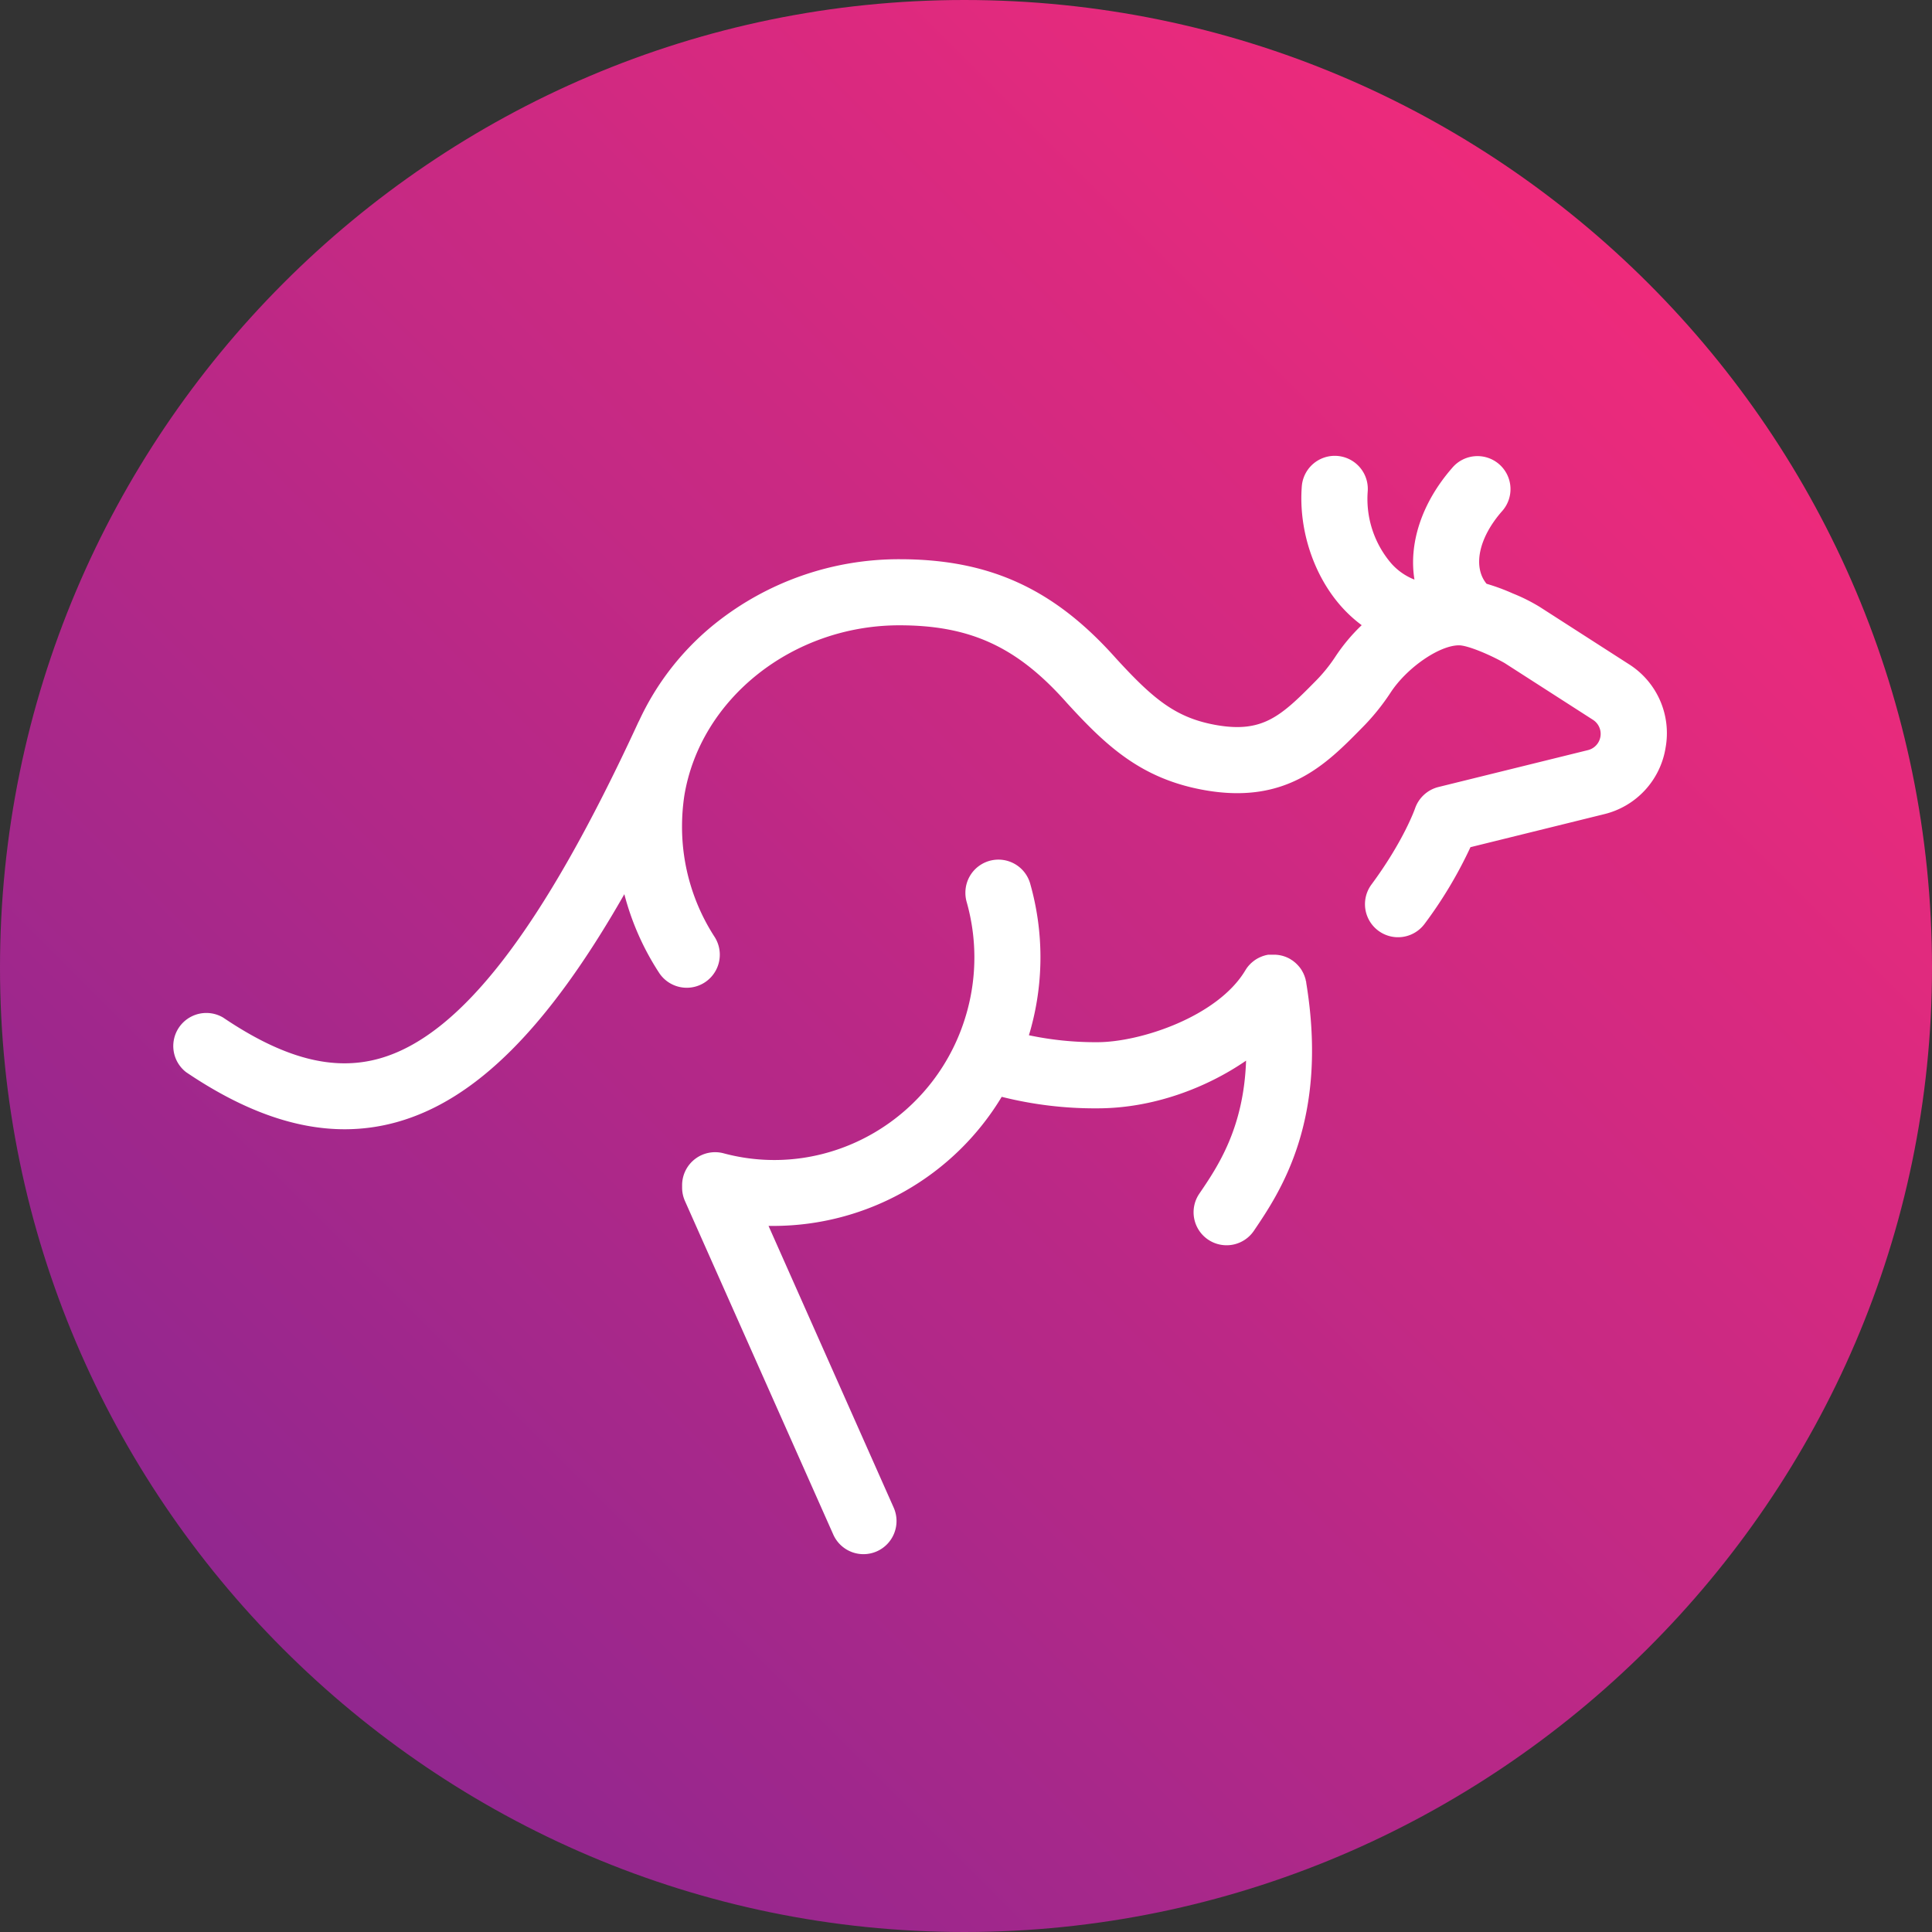 <svg viewBox="0 0 64 64" xmlns="http://www.w3.org/2000/svg" fill="none">
  <rect x="0" y="0" width="64" height="64" fill="#333333" stroke="none"/>
  <path fill="url(#a)" d="M31.944 0C14.358 0 0 14.358 0 32.056 0 49.639 14.358 64 31.944 64 49.531 64 64 49.648 64 32.056 64 14.358 49.642 0 31.944 0Z"></path>
  <path fill="#fff" d="M55.176 24.76a2.705 2.705 0 0 1-2.05 2.214l-4.415 1.09c-.419.9-.93 1.755-1.527 2.55a1.095 1.095 0 0 1-1.76-1.303c1.076-1.453 1.446-2.516 1.45-2.527a1.103 1.103 0 0 1 .776-.713l4.952-1.222a.554.554 0 0 0 .166-1.005l-2.926-1.88c-.493-.28-1.227-.587-1.511-.587-.657 0-1.74.753-2.272 1.575a7.415 7.415 0 0 1-.955 1.173c-1.164 1.184-2.481 2.526-5.186 2.052-2.13-.373-3.293-1.488-4.593-2.91l-.009-.011c-1.629-1.83-3.178-2.542-5.523-2.542-3.53 0-6.594 2.426-7.124 5.645-.05.336-.076.676-.076 1.016a6.706 6.706 0 0 0 1.086 3.672 1.095 1.095 0 0 1-1.834 1.196 8.82 8.82 0 0 1-1.163-2.622c-2.536 4.448-4.94 6.825-7.537 7.55a6.407 6.407 0 0 1-1.727.237c-1.647 0-3.381-.625-5.253-1.891a1.095 1.095 0 0 1 1.225-1.81c2.002 1.352 3.644 1.785 5.172 1.36 2.695-.751 5.423-4.293 8.584-11.143l.027-.051a8.928 8.928 0 0 1 2.51-3.21 9.75 9.75 0 0 1 6.119-2.138c2.974 0 5.111.978 7.154 3.27 1.258 1.377 2.003 1.991 3.348 2.226 1.505.259 2.116-.279 3.248-1.43a5.23 5.23 0 0 0 .676-.826c.252-.384.547-.738.88-1.055a4.482 4.482 0 0 1-.616-.553c-.958-1.035-1.481-2.586-1.368-4.048a1.094 1.094 0 1 1 2.183.172 3.282 3.282 0 0 0 .786 2.389c.209.234.47.416.763.53-.193-1.177.225-2.524 1.245-3.695a1.094 1.094 0 1 1 1.65 1.436c-.775.887-.964 1.843-.507 2.397a6.8 6.8 0 0 1 .87.321c.31.123.608.273.892.446l2.945 1.892a2.702 2.702 0 0 1 1.225 2.763Zm-11.907 7.788v-.011c0-.012 0-.024-.008-.037-.007-.013-.007-.041-.013-.062l-.016-.053-.016-.046a.814.814 0 0 0-.024-.06c-.01-.02-.01-.026-.017-.039l-.03-.056-.02-.037-.035-.054-.025-.034c-.013-.018-.027-.033-.04-.049l-.029-.033-.046-.047-.03-.028a.653.653 0 0 0-.057-.047l-.024-.02a.792.792 0 0 0-.078-.05l-.01-.009a1.077 1.077 0 0 0-.58-.15h-.159l-.042.008-.054.012-.059.018-.042.014-.06.025-.039.017-.054.028-.04.023-.048.031-.041.03-.04.032-.043.037c-.013.011-.023.023-.035.034l-.04.042-.034.04-.033.042-.035.053-.02.032c-.915 1.533-3.479 2.38-4.901 2.38a10.674 10.674 0 0 1-2.268-.23c.026-.088.053-.176.076-.265a8.921 8.921 0 0 0-.025-4.726 1.094 1.094 0 0 0-2.15.164c-.014.145 0 .291.042.43a6.724 6.724 0 0 1 .02 3.564c-.952 3.558-4.572 5.681-8.072 4.745a1.093 1.093 0 0 0-1.379 1.056v.082c0 .153.033.304.095.443l4.913 11.048a1.094 1.094 0 0 0 2.021-.054 1.095 1.095 0 0 0-.02-.838l-4.146-9.333h.198a8.837 8.837 0 0 0 7.526-4.276c1.037.26 2.102.389 3.172.381 1.827 0 3.597-.668 4.923-1.58-.078 2.233-.932 3.502-1.551 4.41a1.093 1.093 0 1 0 1.81 1.226c.869-1.285 2.483-3.673 1.732-8.225v.002Z"></path>
  <defs>
    <linearGradient gradientUnits="userSpaceOnUse" y2="54.362" x2="9.617" y1="9.488" x1="54.492" id="a">
      <stop stop-color="#EE2A7B"></stop>
      <stop stop-color="#92278F" offset="1"></stop>
    </linearGradient>
  </defs>
</svg>
